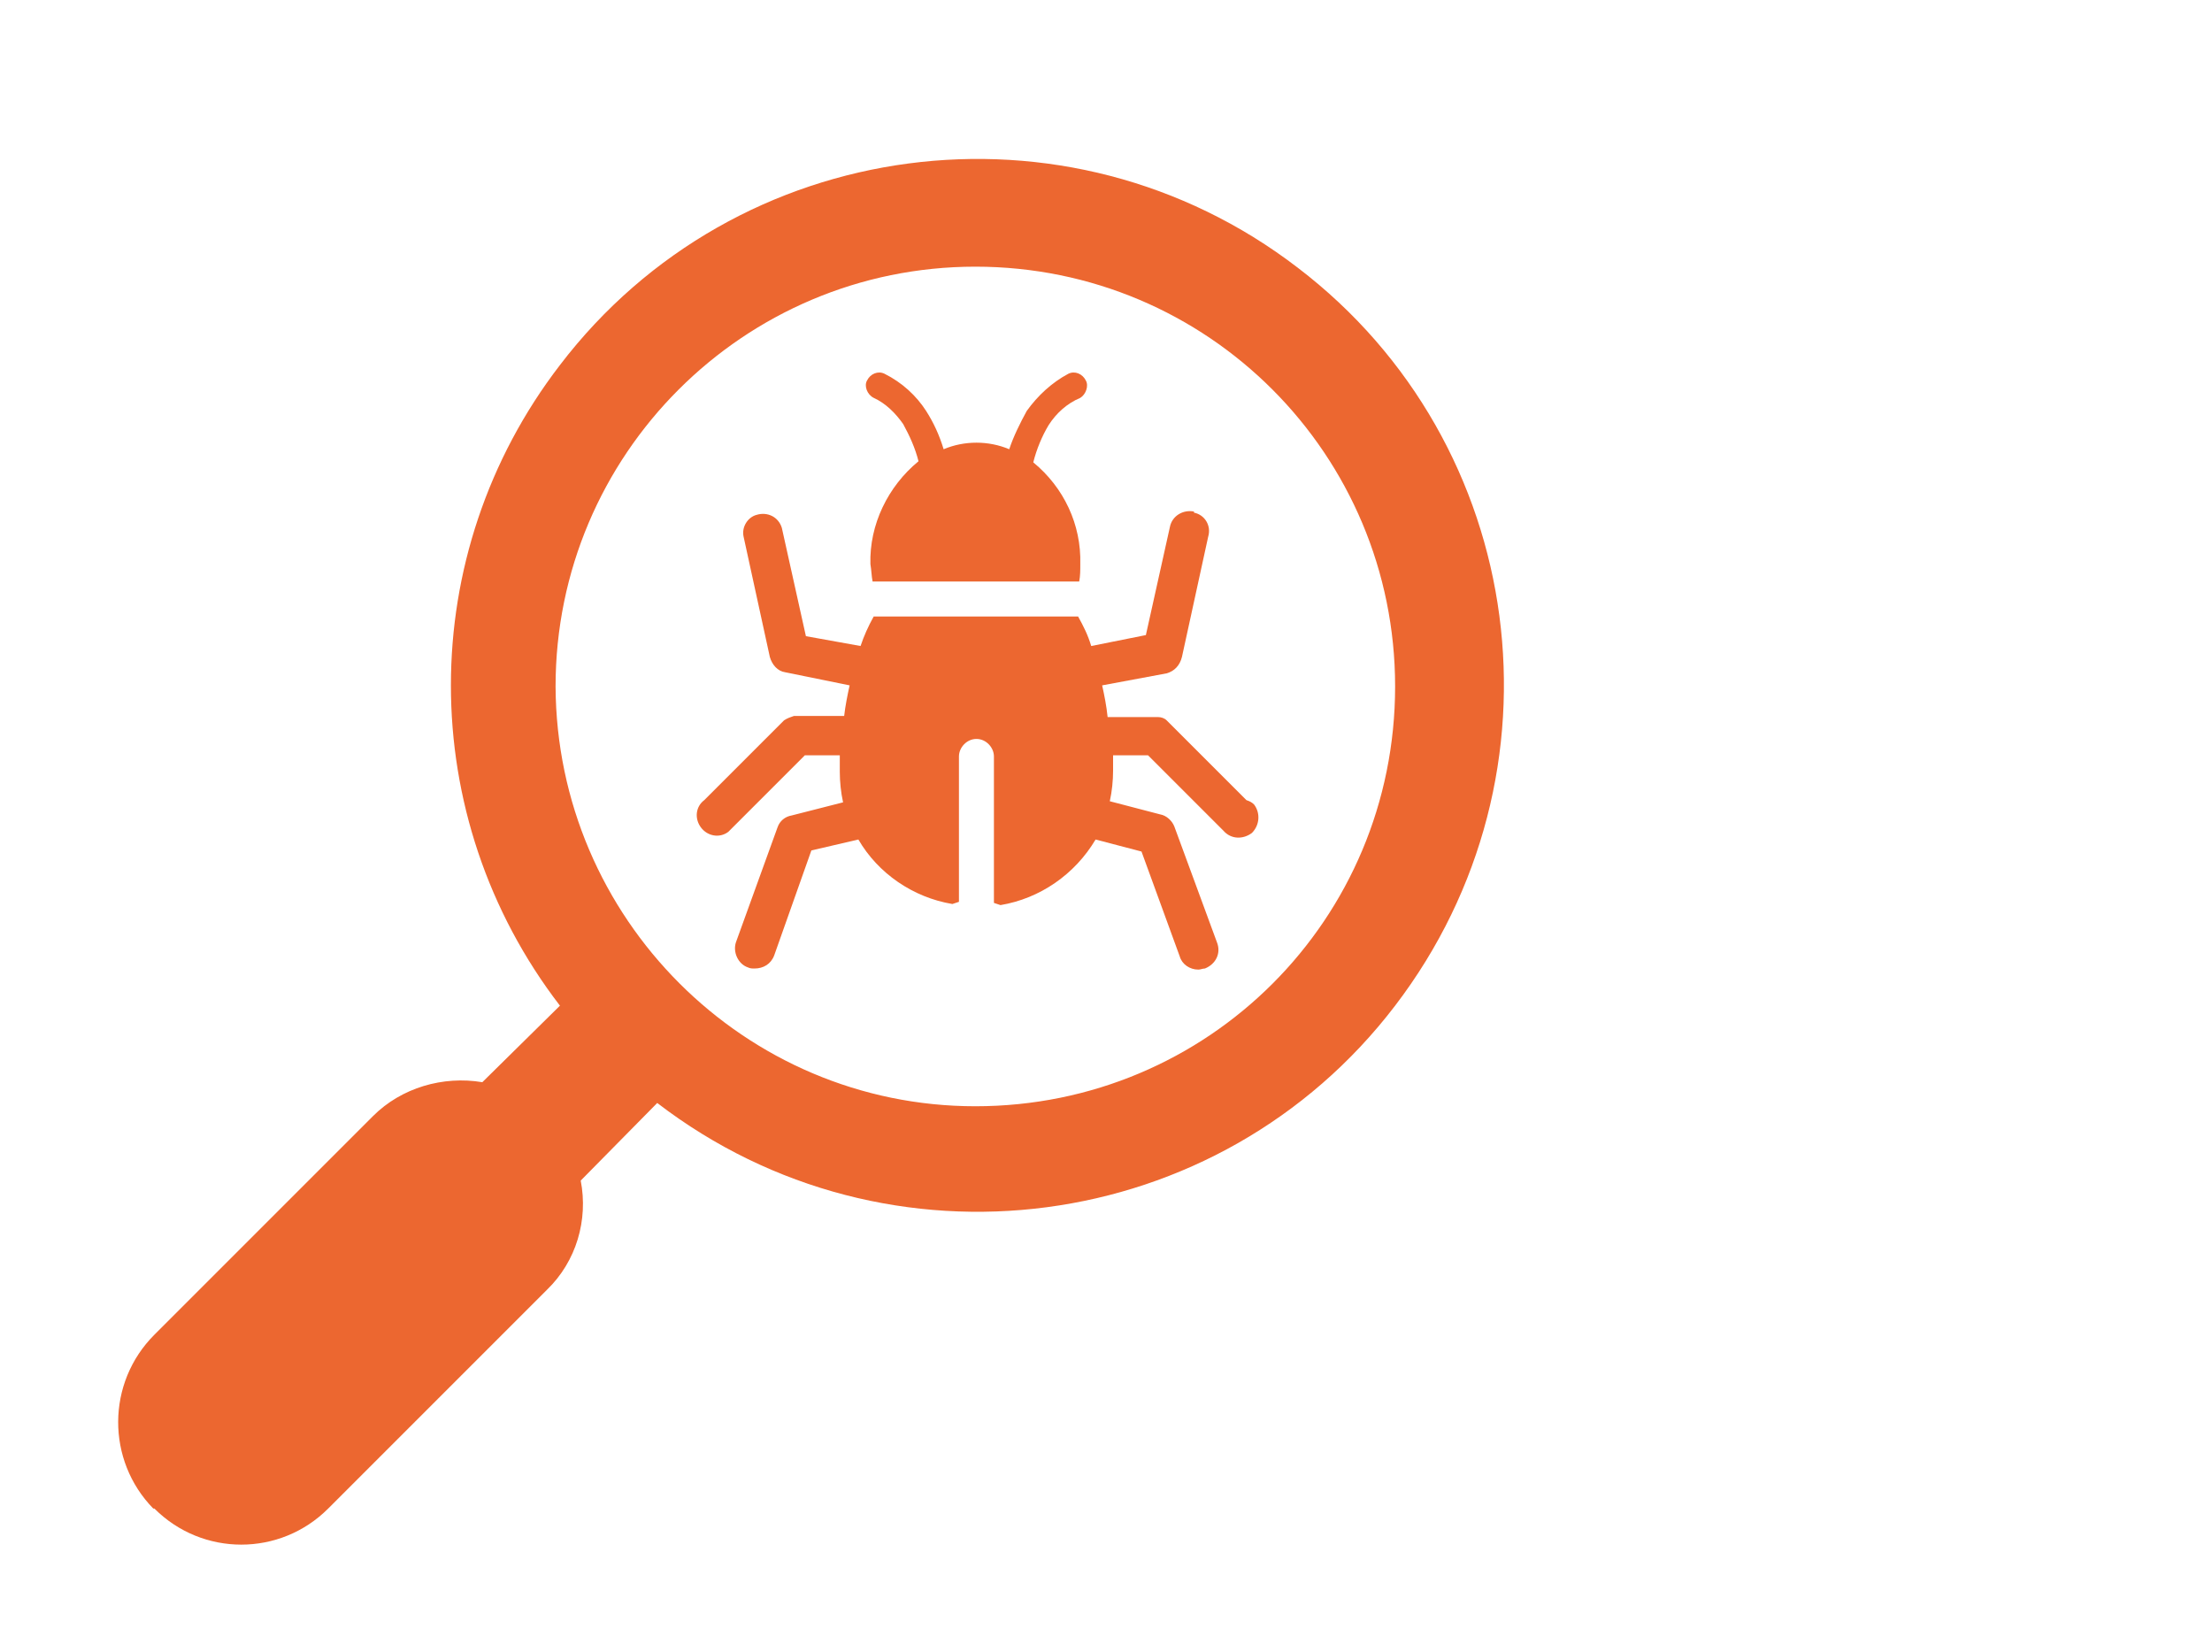 <?xml version="1.0" encoding="UTF-8" standalone="no"?>
<!DOCTYPE svg PUBLIC "-//W3C//DTD SVG 1.1//EN" "http://www.w3.org/Graphics/SVG/1.1/DTD/svg11.dtd">
<svg xmlns="http://www.w3.org/2000/svg" xmlns:xlink="http://www.w3.org/1999/xlink" xmlns:serif="http://www.serif.com/" width="150" height="112" viewBox="0 0 1800 1350" version="1.1" xml:space="preserve" style="fill-rule:evenodd;clip-rule:evenodd;stroke-linejoin:round;stroke-miterlimit:2;">
    <g id="Icons-orange" serif:id="Icons orange" transform="matrix(1,0,0,1,-9.576,17.903)">
        <g id="Lupe1" transform="matrix(3.06,0,0,3.06,666.247,685.41)">
            <g id="Icons-orange1" serif:id="Icons orange">
                <clipPath id="_clip1">
                    <rect id="Lupe11" serif:id="Lupe1" x="-186.839" y="-189.8" width="374.007" height="374.665"/>
                </clipPath>
                <g clip-path="url(#_clip1)">
                    <g transform="matrix(1,0,0,1,-225,-225)">
                        <g>
                            <g id="Lupe12" serif:id="Lupe1">
                                <rect x="0" y="0" width="449.726" height="449.744" style="fill:none;fill-rule:nonzero;"/>
                                <g>
                                    <g transform="matrix(0.292,0,0,0.292,3.315,3.315)">
                                        <path d="M161,1352C205,1396 276,1396 320,1352L520,1152C547,1126 558,1088 551,1052L621,981C832,1143 1135,1103 1296,892C1458,680 1418,378 1207,217C996,55 693,95 532,306C399,479 399,719 532,892L461,962C425,956 387,967 361,993L161,1193C117,1237 117,1308 160,1352L161,1352ZM528,600C528,388 700,216 912,216C1125,216 1296,388 1296,600C1296,813 1125,984 912,984C701,984 529,812 528,600Z" style="fill:rgb(236,103,48);fill-rule:nonzero;"/>
                                    </g>
                                    <g transform="matrix(0.292,0,0,0.292,3.315,3.315)">
                                        <path d="M1160,704L1087,631C1085,629 1082,628 1079,628L1033,628C1032,618 1030,608 1028,599L1087,588C1094,586 1099,581 1101,573L1125,463C1128,453 1122,443 1112,441L1112,440C1102,438 1092,444 1090,454L1068,553L1018,563C1015,553 1011,545 1006,536L819,536C814,545 810,554 807,563L757,554L735,455C732,445 722,440 712,443C704,445 698,454 700,463L724,573C726,580 731,586 738,587L797,599C795,608 793,618 792,627L746,627C743,628 740,629 737,631L664,704C656,710 655,721 661,729C667,737 678,739 686,733L756,663L788,663L788,678C788,687 789,697 791,706L744,718C738,719 733,723 731,729L693,834C690,843 695,854 704,857C706,858 708,858 710,858C718,858 725,854 728,846L762,750L805,740C823,771 855,793 891,799L897,797L897,664C897,656 904,648 913,648C922,648 929,656 929,664L929,798L935,800C971,794 1003,772 1022,740L1064,751L1099,847C1101,854 1108,859 1116,859C1118,859 1120,858 1122,858C1132,854 1137,844 1133,834L1094,728C1092,723 1087,718 1081,717L1035,705C1037,696 1038,686 1038,677L1038,663L1070,663L1139,732C1146,740 1157,740 1165,734C1172,727 1173,716 1167,708C1165,706 1163,705 1160,704Z" style="fill:rgb(236,103,48);fill-rule:nonzero;"/>
                                    </g>
                                    <g transform="matrix(0.292,0,0,0.292,3.315,3.315)">
                                        <path d="M1008,336C1013,333 1016,325 1013,320C1010,314 1003,311 997,314C982,322 969,334 959,348C953,359 947,371 943,383C924,375 902,375 883,383C879,370 874,359 867,348C858,334 845,322 829,314C823,311 816,314 813,320C810,325 813,333 819,336C830,341 839,350 846,360C852,371 857,382 860,394C832,417 815,452 816,488C817,494 817,499 818,504L1007,504C1008,499 1008,494 1008,488C1009,452 993,418 965,395C968,383 973,371 979,361C986,350 996,341 1008,336Z" style="fill:rgb(236,103,48);fill-rule:nonzero;"/>
                                    </g>
                                </g>
                            </g>
                        </g>
                    </g>
                </g>
            </g>
        </g>
    </g>
</svg>
